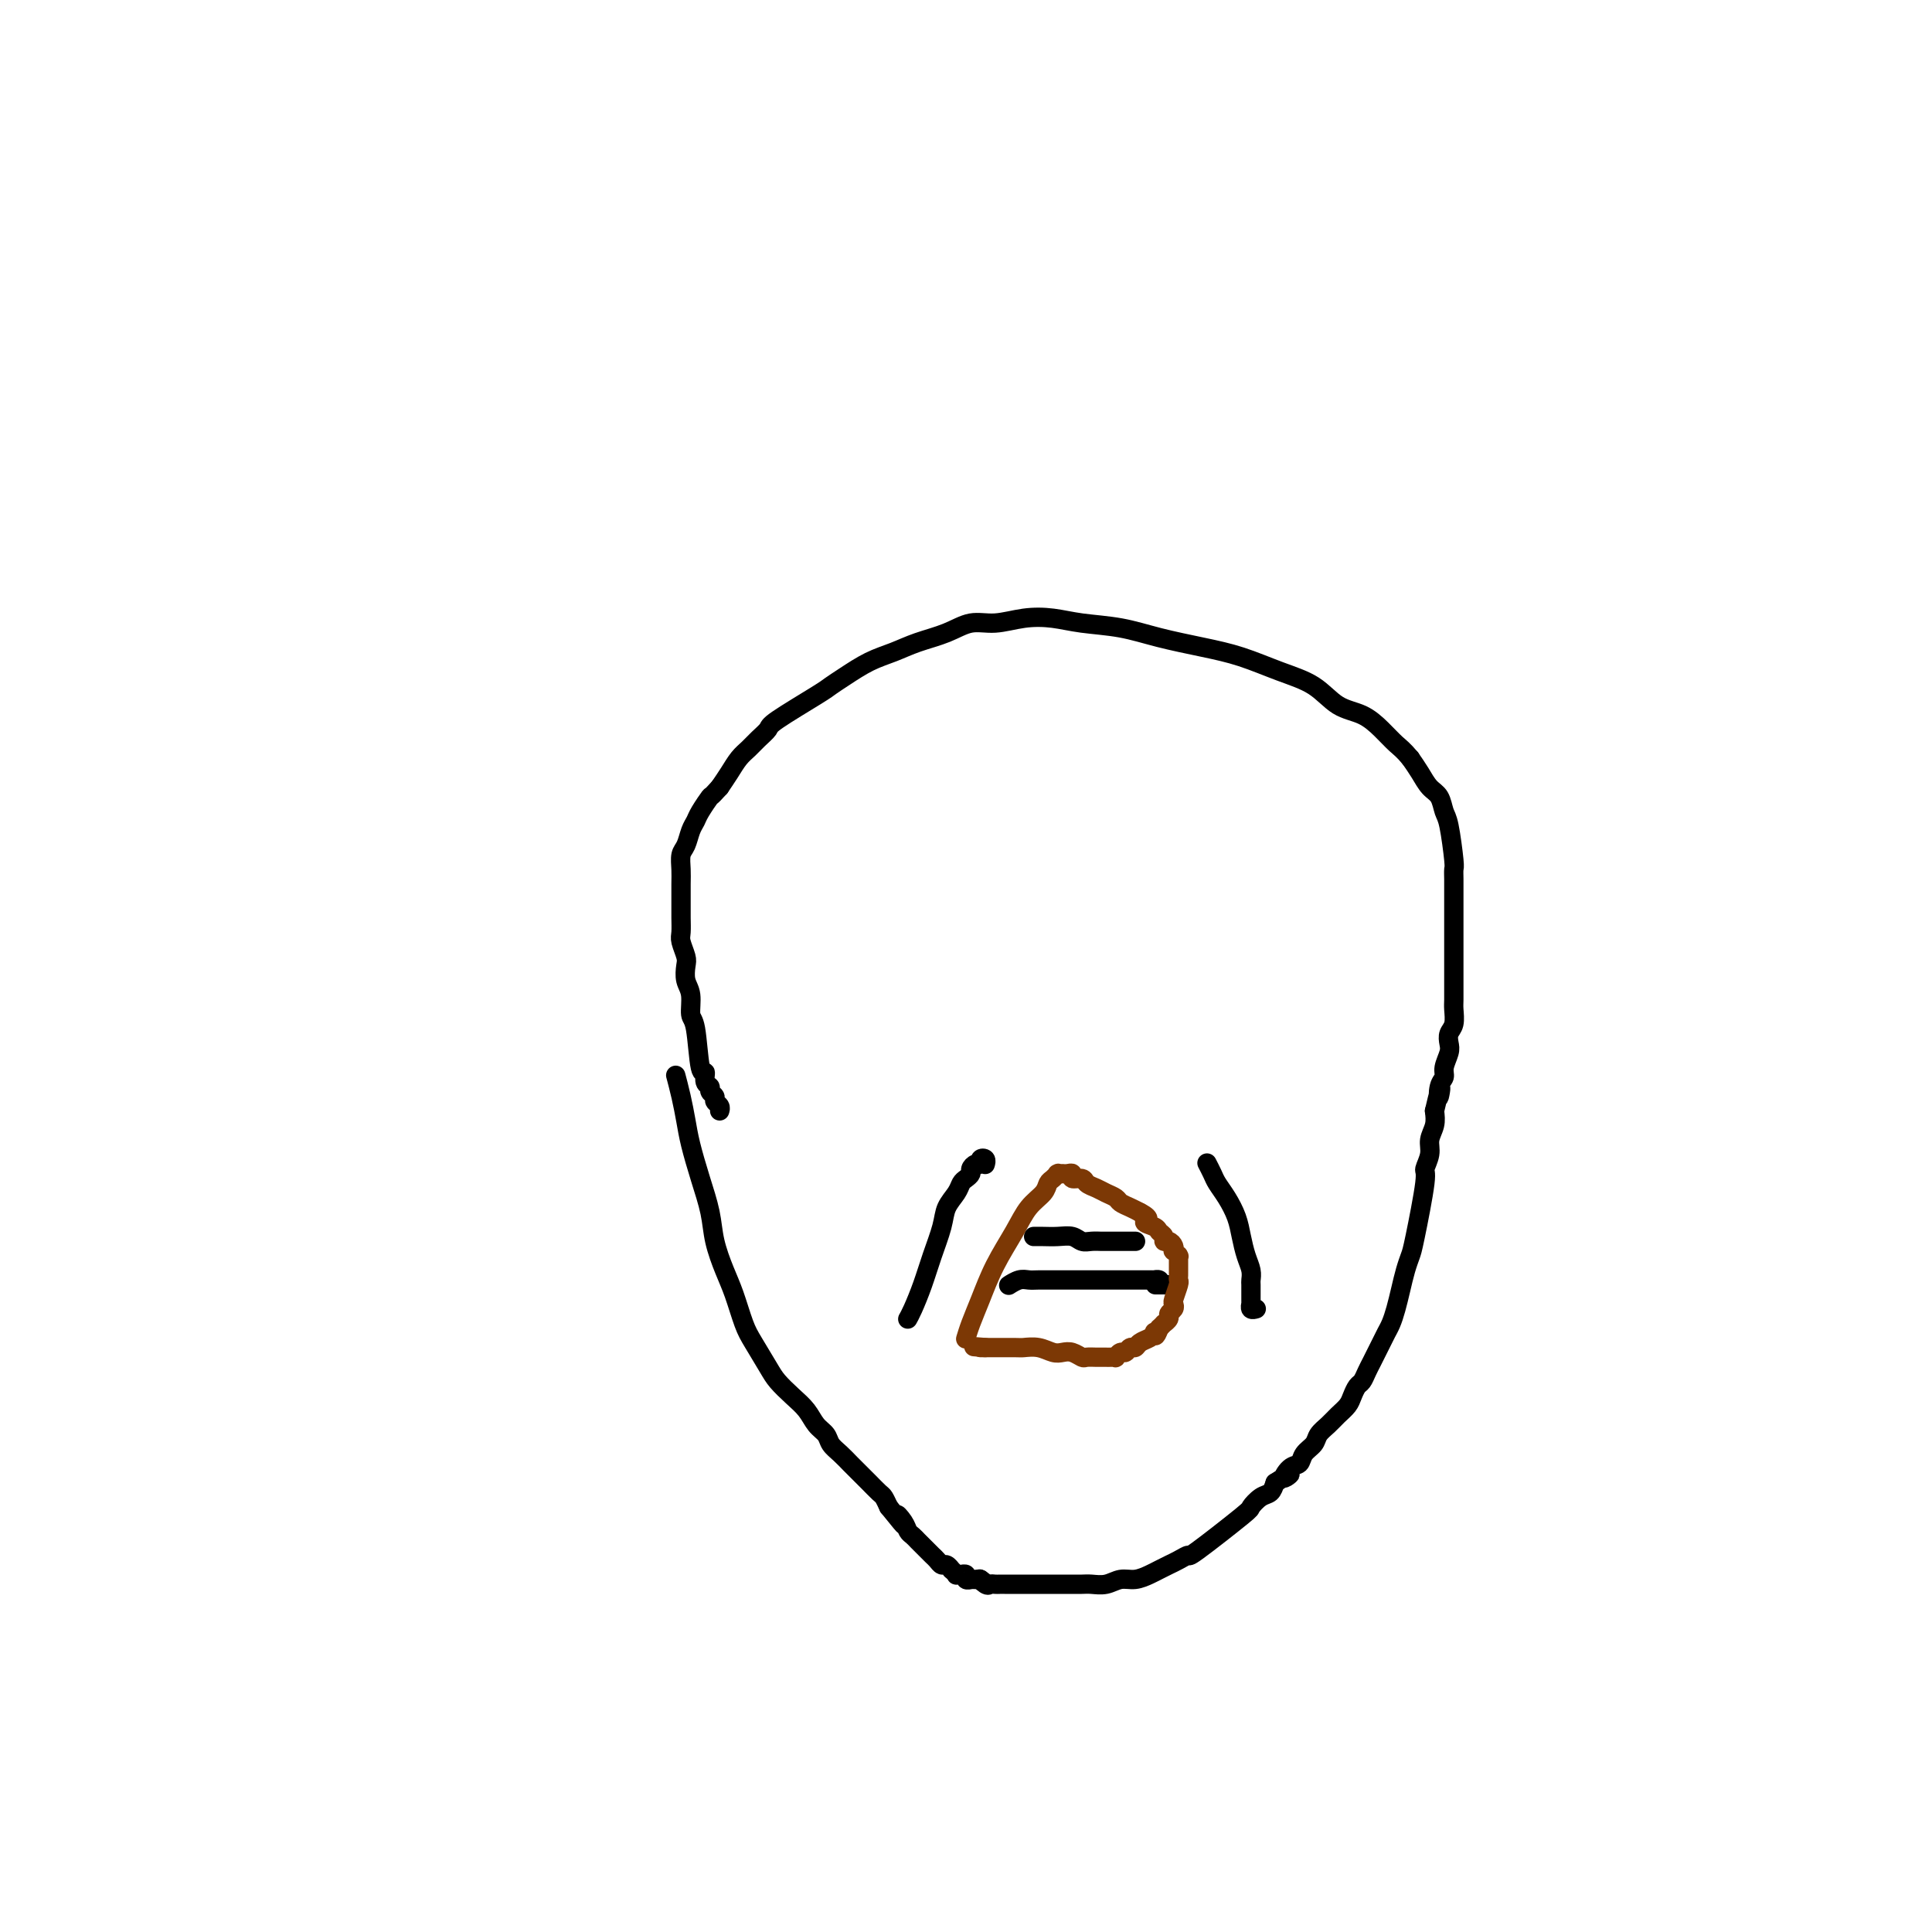 <svg viewBox='0 0 400 400' version='1.1' xmlns='http://www.w3.org/2000/svg' xmlns:xlink='http://www.w3.org/1999/xlink'><g fill='none' stroke='#000000' stroke-width='4' stroke-linecap='round' stroke-linejoin='round'><path d='M140,223c-0.088,-0.330 -0.176,-0.660 0,0c0.176,0.660 0.614,2.310 1,4c0.386,1.690 0.718,3.419 1,5c0.282,1.581 0.512,3.013 1,5c0.488,1.987 1.233,4.528 2,7c0.767,2.472 1.557,4.875 2,7c0.443,2.125 0.540,3.974 1,6c0.460,2.026 1.282,4.230 2,6c0.718,1.770 1.332,3.106 2,5c0.668,1.894 1.389,4.345 2,6c0.611,1.655 1.112,2.515 2,4c0.888,1.485 2.163,3.595 3,5c0.837,1.405 1.236,2.106 2,3c0.764,0.894 1.892,1.983 3,3c1.108,1.017 2.198,1.963 3,3c0.802,1.037 1.318,2.166 2,3c0.682,0.834 1.529,1.374 2,2c0.471,0.626 0.564,1.338 1,2c0.436,0.662 1.215,1.276 2,2c0.785,0.724 1.576,1.560 2,2c0.424,0.440 0.481,0.484 1,1c0.519,0.516 1.501,1.503 2,2c0.499,0.497 0.515,0.504 1,1c0.485,0.496 1.438,1.480 2,2c0.562,0.520 0.732,0.577 1,1c0.268,0.423 0.634,1.211 1,2'/><path d='M184,312c5.046,6.300 2.662,3.050 2,2c-0.662,-1.050 0.400,0.100 1,1c0.600,0.900 0.738,1.551 1,2c0.262,0.449 0.648,0.698 1,1c0.352,0.302 0.672,0.658 1,1c0.328,0.342 0.665,0.670 1,1c0.335,0.330 0.667,0.662 1,1c0.333,0.338 0.668,0.683 1,1c0.332,0.317 0.662,0.606 1,1c0.338,0.394 0.683,0.894 1,1c0.317,0.106 0.606,-0.182 1,0c0.394,0.182 0.894,0.833 1,1c0.106,0.167 -0.183,-0.151 0,0c0.183,0.151 0.838,0.772 1,1c0.162,0.228 -0.168,0.065 0,0c0.168,-0.065 0.834,-0.031 1,0c0.166,0.031 -0.167,0.061 0,0c0.167,-0.061 0.833,-0.212 1,0c0.167,0.212 -0.166,0.789 0,1c0.166,0.211 0.832,0.057 1,0c0.168,-0.057 -0.161,-0.015 0,0c0.161,0.015 0.813,0.004 1,0c0.187,-0.004 -0.089,-0.001 0,0c0.089,0.001 0.545,0.001 1,0'/><path d='M203,327c2.892,2.260 0.620,0.409 0,0c-0.620,-0.409 0.410,0.622 1,1c0.590,0.378 0.739,0.101 1,0c0.261,-0.101 0.635,-0.027 1,0c0.365,0.027 0.721,0.007 1,0c0.279,-0.007 0.482,-0.002 1,0c0.518,0.002 1.350,0.001 2,0c0.650,-0.001 1.119,-0.000 2,0c0.881,0.000 2.176,0.000 3,0c0.824,-0.000 1.179,-0.000 2,0c0.821,0.000 2.110,0.001 3,0c0.890,-0.001 1.382,-0.004 2,0c0.618,0.004 1.361,0.016 2,0c0.639,-0.016 1.172,-0.060 2,0c0.828,0.060 1.951,0.223 3,0c1.049,-0.223 2.024,-0.833 3,-1c0.976,-0.167 1.952,0.110 3,0c1.048,-0.110 2.170,-0.609 3,-1c0.830,-0.391 1.370,-0.676 2,-1c0.630,-0.324 1.350,-0.686 2,-1c0.650,-0.314 1.230,-0.580 2,-1c0.770,-0.420 1.729,-0.995 2,-1c0.271,-0.005 -0.145,0.561 2,-1c2.145,-1.561 6.851,-5.247 9,-7c2.149,-1.753 1.741,-1.573 2,-2c0.259,-0.427 1.185,-1.461 2,-2c0.815,-0.539 1.519,-0.583 2,-1c0.481,-0.417 0.741,-1.209 1,-2'/><path d='M264,307c4.909,-3.209 2.681,-1.230 2,-1c-0.681,0.230 0.184,-1.289 1,-2c0.816,-0.711 1.584,-0.613 2,-1c0.416,-0.387 0.481,-1.258 1,-2c0.519,-0.742 1.491,-1.353 2,-2c0.509,-0.647 0.556,-1.328 1,-2c0.444,-0.672 1.285,-1.336 2,-2c0.715,-0.664 1.305,-1.329 2,-2c0.695,-0.671 1.496,-1.349 2,-2c0.504,-0.651 0.712,-1.277 1,-2c0.288,-0.723 0.654,-1.545 1,-2c0.346,-0.455 0.670,-0.545 1,-1c0.330,-0.455 0.666,-1.277 1,-2c0.334,-0.723 0.667,-1.348 1,-2c0.333,-0.652 0.667,-1.332 1,-2c0.333,-0.668 0.667,-1.326 1,-2c0.333,-0.674 0.667,-1.366 1,-2c0.333,-0.634 0.667,-1.209 1,-2c0.333,-0.791 0.665,-1.796 1,-3c0.335,-1.204 0.672,-2.607 1,-4c0.328,-1.393 0.647,-2.777 1,-4c0.353,-1.223 0.740,-2.284 1,-3c0.260,-0.716 0.394,-1.087 1,-4c0.606,-2.913 1.683,-8.369 2,-11c0.317,-2.631 -0.125,-2.437 0,-3c0.125,-0.563 0.817,-1.883 1,-3c0.183,-1.117 -0.143,-2.032 0,-3c0.143,-0.968 0.755,-1.991 1,-3c0.245,-1.009 0.122,-2.005 0,-3'/><path d='M297,230c1.791,-7.701 1.268,-3.954 1,-3c-0.268,0.954 -0.282,-0.885 0,-2c0.282,-1.115 0.859,-1.506 1,-2c0.141,-0.494 -0.155,-1.090 0,-2c0.155,-0.910 0.759,-2.135 1,-3c0.241,-0.865 0.117,-1.371 0,-2c-0.117,-0.629 -0.228,-1.379 0,-2c0.228,-0.621 0.793,-1.111 1,-2c0.207,-0.889 0.055,-2.176 0,-3c-0.055,-0.824 -0.015,-1.183 0,-2c0.015,-0.817 0.004,-2.090 0,-3c-0.004,-0.910 -0.001,-1.455 0,-2c0.001,-0.545 0.000,-1.091 0,-2c-0.000,-0.909 -0.000,-2.183 0,-3c0.000,-0.817 0.000,-1.177 0,-2c-0.000,-0.823 -0.000,-2.107 0,-3c0.000,-0.893 0.000,-1.394 0,-2c-0.000,-0.606 -0.000,-1.318 0,-2c0.000,-0.682 0.001,-1.332 0,-2c-0.001,-0.668 -0.003,-1.352 0,-2c0.003,-0.648 0.012,-1.261 0,-2c-0.012,-0.739 -0.044,-1.605 0,-2c0.044,-0.395 0.163,-0.317 0,-2c-0.163,-1.683 -0.610,-5.125 -1,-7c-0.390,-1.875 -0.723,-2.182 -1,-3c-0.277,-0.818 -0.497,-2.147 -1,-3c-0.503,-0.853 -1.289,-1.230 -2,-2c-0.711,-0.770 -1.346,-1.934 -2,-3c-0.654,-1.066 -1.327,-2.033 -2,-3'/><path d='M292,157c-1.473,-1.779 -2.156,-2.227 -3,-3c-0.844,-0.773 -1.850,-1.872 -3,-3c-1.150,-1.128 -2.444,-2.284 -4,-3c-1.556,-0.716 -3.374,-0.993 -5,-2c-1.626,-1.007 -3.058,-2.745 -5,-4c-1.942,-1.255 -4.393,-2.028 -7,-3c-2.607,-0.972 -5.372,-2.144 -8,-3c-2.628,-0.856 -5.121,-1.396 -8,-2c-2.879,-0.604 -6.144,-1.273 -9,-2c-2.856,-0.727 -5.302,-1.511 -8,-2c-2.698,-0.489 -5.648,-0.683 -8,-1c-2.352,-0.317 -4.104,-0.759 -6,-1c-1.896,-0.241 -3.934,-0.283 -6,0c-2.066,0.283 -4.158,0.891 -6,1c-1.842,0.109 -3.432,-0.281 -5,0c-1.568,0.281 -3.112,1.234 -5,2c-1.888,0.766 -4.120,1.347 -6,2c-1.880,0.653 -3.407,1.379 -5,2c-1.593,0.621 -3.250,1.136 -5,2c-1.750,0.864 -3.592,2.076 -5,3c-1.408,0.924 -2.383,1.560 -3,2c-0.617,0.440 -0.875,0.684 -3,2c-2.125,1.316 -6.116,3.703 -8,5c-1.884,1.297 -1.659,1.505 -2,2c-0.341,0.495 -1.246,1.276 -2,2c-0.754,0.724 -1.357,1.390 -2,2c-0.643,0.610 -1.327,1.164 -2,2c-0.673,0.836 -1.335,1.953 -2,3c-0.665,1.047 -1.332,2.023 -2,3'/><path d='M149,163c-2.201,2.464 -1.703,1.623 -2,2c-0.297,0.377 -1.390,1.973 -2,3c-0.610,1.027 -0.738,1.486 -1,2c-0.262,0.514 -0.659,1.084 -1,2c-0.341,0.916 -0.627,2.177 -1,3c-0.373,0.823 -0.832,1.206 -1,2c-0.168,0.794 -0.045,1.998 0,3c0.045,1.002 0.011,1.800 0,3c-0.011,1.200 0.001,2.801 0,4c-0.001,1.199 -0.014,1.997 0,3c0.014,1.003 0.055,2.211 0,3c-0.055,0.789 -0.207,1.157 0,2c0.207,0.843 0.773,2.159 1,3c0.227,0.841 0.117,1.206 0,2c-0.117,0.794 -0.239,2.018 0,3c0.239,0.982 0.839,1.722 1,3c0.161,1.278 -0.116,3.095 0,4c0.116,0.905 0.623,0.897 1,3c0.377,2.103 0.622,6.318 1,8c0.378,1.682 0.890,0.832 1,1c0.110,0.168 -0.182,1.354 0,2c0.182,0.646 0.837,0.750 1,1c0.163,0.250 -0.167,0.645 0,1c0.167,0.355 0.829,0.670 1,1c0.171,0.330 -0.150,0.676 0,1c0.150,0.324 0.771,0.626 1,1c0.229,0.374 0.065,0.821 0,1c-0.065,0.179 -0.033,0.089 0,0'/><path d='M188,273c-0.005,0.008 -0.009,0.016 0,0c0.009,-0.016 0.033,-0.057 0,0c-0.033,0.057 -0.121,0.210 0,0c0.121,-0.210 0.451,-0.783 1,-2c0.549,-1.217 1.317,-3.078 2,-5c0.683,-1.922 1.282,-3.905 2,-6c0.718,-2.095 1.554,-4.301 2,-6c0.446,-1.699 0.502,-2.889 1,-4c0.498,-1.111 1.439,-2.143 2,-3c0.561,-0.857 0.741,-1.540 1,-2c0.259,-0.460 0.595,-0.697 1,-1c0.405,-0.303 0.878,-0.673 1,-1c0.122,-0.327 -0.107,-0.610 0,-1c0.107,-0.390 0.551,-0.885 1,-1c0.449,-0.115 0.905,0.151 1,0c0.095,-0.151 -0.171,-0.720 0,-1c0.171,-0.280 0.778,-0.271 1,0c0.222,0.271 0.060,0.804 0,1c-0.060,0.196 -0.017,0.056 0,0c0.017,-0.056 0.009,-0.028 0,0'/><path d='M250,241c-0.095,-0.183 -0.191,-0.367 0,0c0.191,0.367 0.667,1.283 1,2c0.333,0.717 0.523,1.234 1,2c0.477,0.766 1.242,1.780 2,3c0.758,1.220 1.510,2.645 2,4c0.490,1.355 0.720,2.638 1,4c0.280,1.362 0.611,2.802 1,4c0.389,1.198 0.836,2.153 1,3c0.164,0.847 0.044,1.585 0,2c-0.044,0.415 -0.012,0.508 0,1c0.012,0.492 0.003,1.385 0,2c-0.003,0.615 -0.002,0.953 0,1c0.002,0.047 0.004,-0.198 0,0c-0.004,0.198 -0.015,0.838 0,1c0.015,0.162 0.057,-0.153 0,0c-0.057,0.153 -0.211,0.773 0,1c0.211,0.227 0.788,0.061 1,0c0.212,-0.061 0.061,-0.017 0,0c-0.061,0.017 -0.030,0.009 0,0'/><path d='M209,266c0.047,-0.030 0.095,-0.061 0,0c-0.095,0.061 -0.332,0.212 0,0c0.332,-0.212 1.233,-0.789 2,-1c0.767,-0.211 1.402,-0.057 2,0c0.598,0.057 1.161,0.015 2,0c0.839,-0.015 1.954,-0.004 3,0c1.046,0.004 2.024,0.001 3,0c0.976,-0.001 1.949,-0.000 3,0c1.051,0.000 2.178,0.000 3,0c0.822,-0.000 1.337,-0.000 2,0c0.663,0.000 1.473,0.000 2,0c0.527,-0.000 0.771,-0.000 1,0c0.229,0.000 0.444,-0.000 1,0c0.556,0.000 1.454,0.000 2,0c0.546,-0.000 0.739,-0.000 1,0c0.261,0.000 0.591,0.000 1,0c0.409,-0.000 0.898,-0.001 1,0c0.102,0.001 -0.183,0.003 0,0c0.183,-0.003 0.832,-0.011 1,0c0.168,0.011 -0.147,0.041 0,0c0.147,-0.041 0.756,-0.155 1,0c0.244,0.155 0.122,0.577 0,1'/><path d='M240,266c4.822,0.000 1.378,0.000 0,0c-1.378,0.000 -0.689,0.000 0,0'/><path d='M214,256c0.584,-0.008 1.167,-0.016 2,0c0.833,0.016 1.915,0.057 3,0c1.085,-0.057 2.174,-0.211 3,0c0.826,0.211 1.391,0.789 2,1c0.609,0.211 1.262,0.057 2,0c0.738,-0.057 1.561,-0.015 2,0c0.439,0.015 0.495,0.004 1,0c0.505,-0.004 1.460,-0.001 2,0c0.540,0.001 0.666,0.000 1,0c0.334,-0.000 0.878,-0.000 1,0c0.122,0.000 -0.178,0.000 0,0c0.178,-0.000 0.832,-0.000 1,0c0.168,0.000 -0.151,0.000 0,0c0.151,-0.000 0.771,-0.000 1,0c0.229,0.000 0.065,0.000 0,0c-0.065,-0.000 -0.033,-0.000 0,0'/></g>
<g fill='none' stroke='#7C3805' stroke-width='4' stroke-linecap='round' stroke-linejoin='round'><path d='M200,277c-0.005,0.017 -0.010,0.033 0,0c0.010,-0.033 0.035,-0.117 0,0c-0.035,0.117 -0.130,0.433 0,0c0.130,-0.433 0.484,-1.617 1,-3c0.516,-1.383 1.192,-2.965 2,-5c0.808,-2.035 1.746,-4.524 3,-7c1.254,-2.476 2.822,-4.939 4,-7c1.178,-2.061 1.966,-3.719 3,-5c1.034,-1.281 2.316,-2.186 3,-3c0.684,-0.814 0.771,-1.539 1,-2c0.229,-0.461 0.601,-0.659 1,-1c0.399,-0.341 0.824,-0.823 1,-1c0.176,-0.177 0.102,-0.047 0,0c-0.102,0.047 -0.233,0.012 0,0c0.233,-0.012 0.831,0.001 1,0c0.169,-0.001 -0.091,-0.015 0,0c0.091,0.015 0.534,0.060 1,0c0.466,-0.060 0.954,-0.223 1,0c0.046,0.223 -0.350,0.833 0,1c0.350,0.167 1.446,-0.110 2,0c0.554,0.110 0.567,0.607 1,1c0.433,0.393 1.285,0.683 2,1c0.715,0.317 1.294,0.662 2,1c0.706,0.338 1.540,0.668 2,1c0.460,0.332 0.547,0.666 1,1c0.453,0.334 1.272,0.667 2,1c0.728,0.333 1.364,0.667 2,1'/><path d='M236,251c2.901,1.488 1.155,1.709 1,2c-0.155,0.291 1.282,0.652 2,1c0.718,0.348 0.718,0.685 1,1c0.282,0.315 0.846,0.610 1,1c0.154,0.390 -0.103,0.874 0,1c0.103,0.126 0.567,-0.106 1,0c0.433,0.106 0.834,0.551 1,1c0.166,0.449 0.097,0.904 0,1c-0.097,0.096 -0.222,-0.167 0,0c0.222,0.167 0.792,0.763 1,1c0.208,0.237 0.056,0.115 0,0c-0.056,-0.115 -0.015,-0.223 0,0c0.015,0.223 0.004,0.777 0,1c-0.004,0.223 -0.001,0.115 0,0c0.001,-0.115 0.000,-0.238 0,0c-0.000,0.238 -0.000,0.838 0,1c0.000,0.162 0.001,-0.113 0,0c-0.001,0.113 -0.004,0.615 0,1c0.004,0.385 0.015,0.652 0,1c-0.015,0.348 -0.055,0.776 0,1c0.055,0.224 0.207,0.245 0,1c-0.207,0.755 -0.772,2.243 -1,3c-0.228,0.757 -0.118,0.781 0,1c0.118,0.219 0.242,0.632 0,1c-0.242,0.368 -0.852,0.690 -1,1c-0.148,0.310 0.167,0.609 0,1c-0.167,0.391 -0.814,0.875 -1,1c-0.186,0.125 0.090,-0.107 0,0c-0.090,0.107 -0.545,0.554 -1,1'/><path d='M240,275c-0.854,2.405 -0.988,1.419 -1,1c-0.012,-0.419 0.099,-0.271 0,0c-0.099,0.271 -0.408,0.665 -1,1c-0.592,0.335 -1.468,0.611 -2,1c-0.532,0.389 -0.721,0.893 -1,1c-0.279,0.107 -0.648,-0.181 -1,0c-0.352,0.181 -0.685,0.833 -1,1c-0.315,0.167 -0.610,-0.151 -1,0c-0.390,0.151 -0.874,0.773 -1,1c-0.126,0.227 0.107,0.061 0,0c-0.107,-0.061 -0.552,-0.016 -1,0c-0.448,0.016 -0.897,0.004 -1,0c-0.103,-0.004 0.142,-0.000 0,0c-0.142,0.000 -0.671,-0.004 -1,0c-0.329,0.004 -0.458,0.015 -1,0c-0.542,-0.015 -1.495,-0.056 -2,0c-0.505,0.056 -0.560,0.207 -1,0c-0.440,-0.207 -1.263,-0.774 -2,-1c-0.737,-0.226 -1.387,-0.113 -2,0c-0.613,0.113 -1.187,0.226 -2,0c-0.813,-0.226 -1.864,-0.793 -3,-1c-1.136,-0.207 -2.356,-0.056 -3,0c-0.644,0.056 -0.712,0.015 -2,0c-1.288,-0.015 -3.796,-0.004 -5,0c-1.204,0.004 -1.104,0.001 -1,0c0.104,-0.001 0.214,-0.000 0,0c-0.214,0.000 -0.750,0.000 -1,0c-0.250,-0.000 -0.214,-0.000 0,0c0.214,0.000 0.607,0.000 1,0'/><path d='M204,279c-4.167,-0.333 -2.083,-0.167 0,0'/></g>
</svg>
